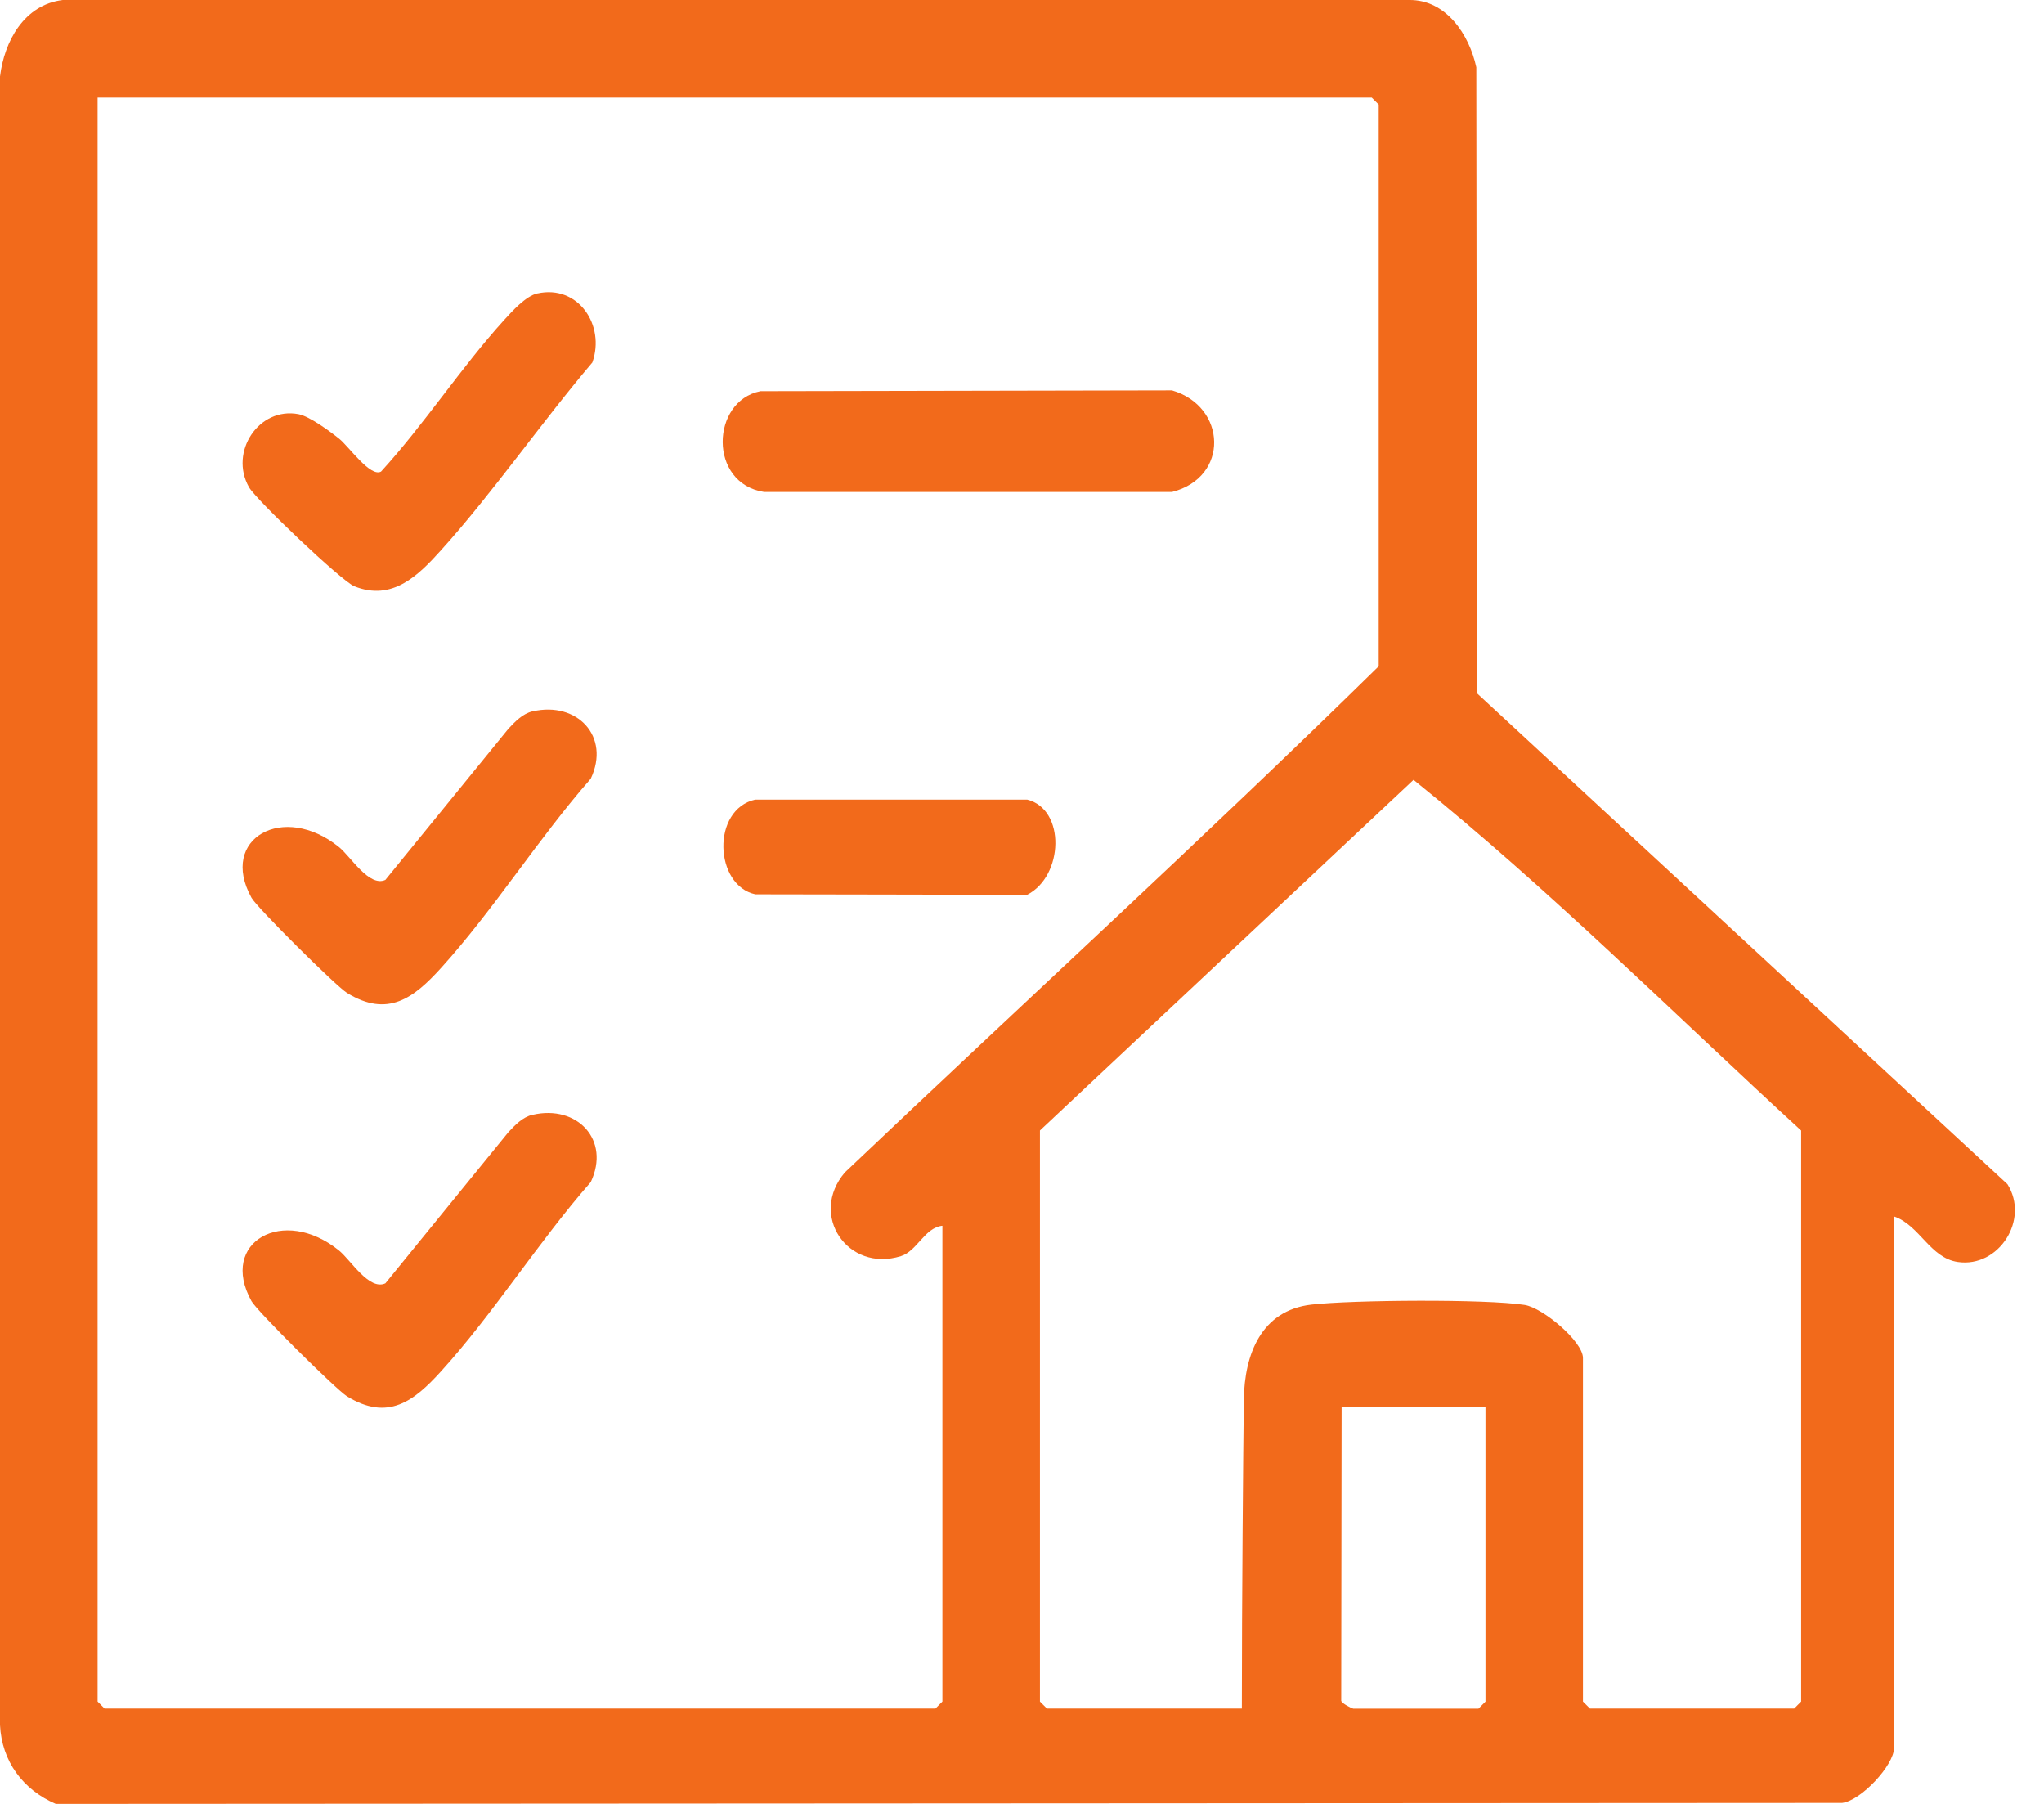 <svg width="68" height="60" viewBox="0 0 68 60" fill="none" xmlns="http://www.w3.org/2000/svg">
<path d="M63.01 40.46V58.142C63.01 58.711 61.917 59.892 61.283 59.967L1.856 60C0.765 59.531 0.06 58.587 0 57.377V2.544C0.142 1.376 0.801 0.155 2.088 0H46.878C48.108 -0.017 48.88 1.152 49.114 2.238L49.138 23.061L66.783 39.387C67.528 40.564 66.498 42.174 65.133 41.975C64.209 41.842 63.859 40.748 63.008 40.46H63.01ZM31.352 40.77C30.757 40.834 30.516 41.61 29.972 41.78C28.205 42.333 26.896 40.416 28.11 38.994C34.026 33.374 40.048 27.869 45.867 22.161V3.477L45.635 3.245H3.247V56.596L3.479 56.828H31.12L31.352 56.596V40.767V40.77ZM34.597 37.603V56.596L34.829 56.828H41.314C41.314 53.304 41.359 48.215 41.38 46.558C41.4 45.049 41.957 43.585 43.629 43.393C44.992 43.238 49.422 43.203 50.722 43.404C51.324 43.497 52.662 44.616 52.662 45.169V56.596L52.894 56.828H59.688L59.92 56.596V37.603C55.652 33.688 51.536 29.57 47.026 25.938L34.595 37.603H34.597ZM49.419 46.792H44.633L44.62 56.572C44.647 56.669 44.992 56.831 45.018 56.831H49.187L49.419 56.599V46.792Z" fill="#F26A1B"/>
<path d="M25.29 13.011L38.989 12.984C40.813 13.517 40.908 15.879 38.989 16.364H25.42C23.558 16.076 23.653 13.343 25.292 13.013L25.29 13.011Z" fill="#F26A1B"/>
<path d="M17.722 23.661C19.199 23.32 20.319 24.495 19.653 25.901C17.932 27.859 16.406 30.285 14.674 32.194C13.774 33.187 12.903 33.868 11.538 33.021C11.178 32.797 8.55 30.192 8.367 29.86C7.27 27.887 9.437 26.678 11.282 28.179C11.673 28.498 12.281 29.515 12.821 29.267L16.913 24.24C17.138 24.002 17.386 23.736 17.72 23.659L17.722 23.661Z" fill="#F26A1B"/>
<path d="M17.722 37.079C19.199 36.738 20.319 37.913 19.653 39.319C17.932 41.277 16.406 43.703 14.674 45.611C13.774 46.605 12.903 47.286 11.538 46.439C11.178 46.215 8.55 43.61 8.367 43.278C7.27 41.305 9.437 40.096 11.282 41.597C11.673 41.916 12.281 42.933 12.821 42.685L16.913 37.658C17.138 37.419 17.386 37.154 17.72 37.077L17.722 37.079Z" fill="#F26A1B"/>
<path d="M17.88 9.761C19.229 9.462 20.147 10.811 19.707 12.056C18.015 14.045 16.409 16.374 14.675 18.298C13.91 19.147 13.05 20.007 11.785 19.499C11.36 19.326 8.523 16.628 8.284 16.206C7.616 15.029 8.613 13.525 9.931 13.775C10.299 13.846 10.971 14.343 11.285 14.593C11.599 14.843 12.32 15.883 12.676 15.686C14.107 14.122 15.352 12.207 16.763 10.654C17.031 10.36 17.491 9.845 17.88 9.759V9.761Z" fill="#F26A1B"/>
<path d="M25.129 26.596H34.175C35.457 26.921 35.387 29.134 34.175 29.76C30.301 29.76 28.032 29.746 25.129 29.746C23.765 29.45 23.66 26.925 25.129 26.594V26.596Z" fill="#F26A1B"/>
</svg>
